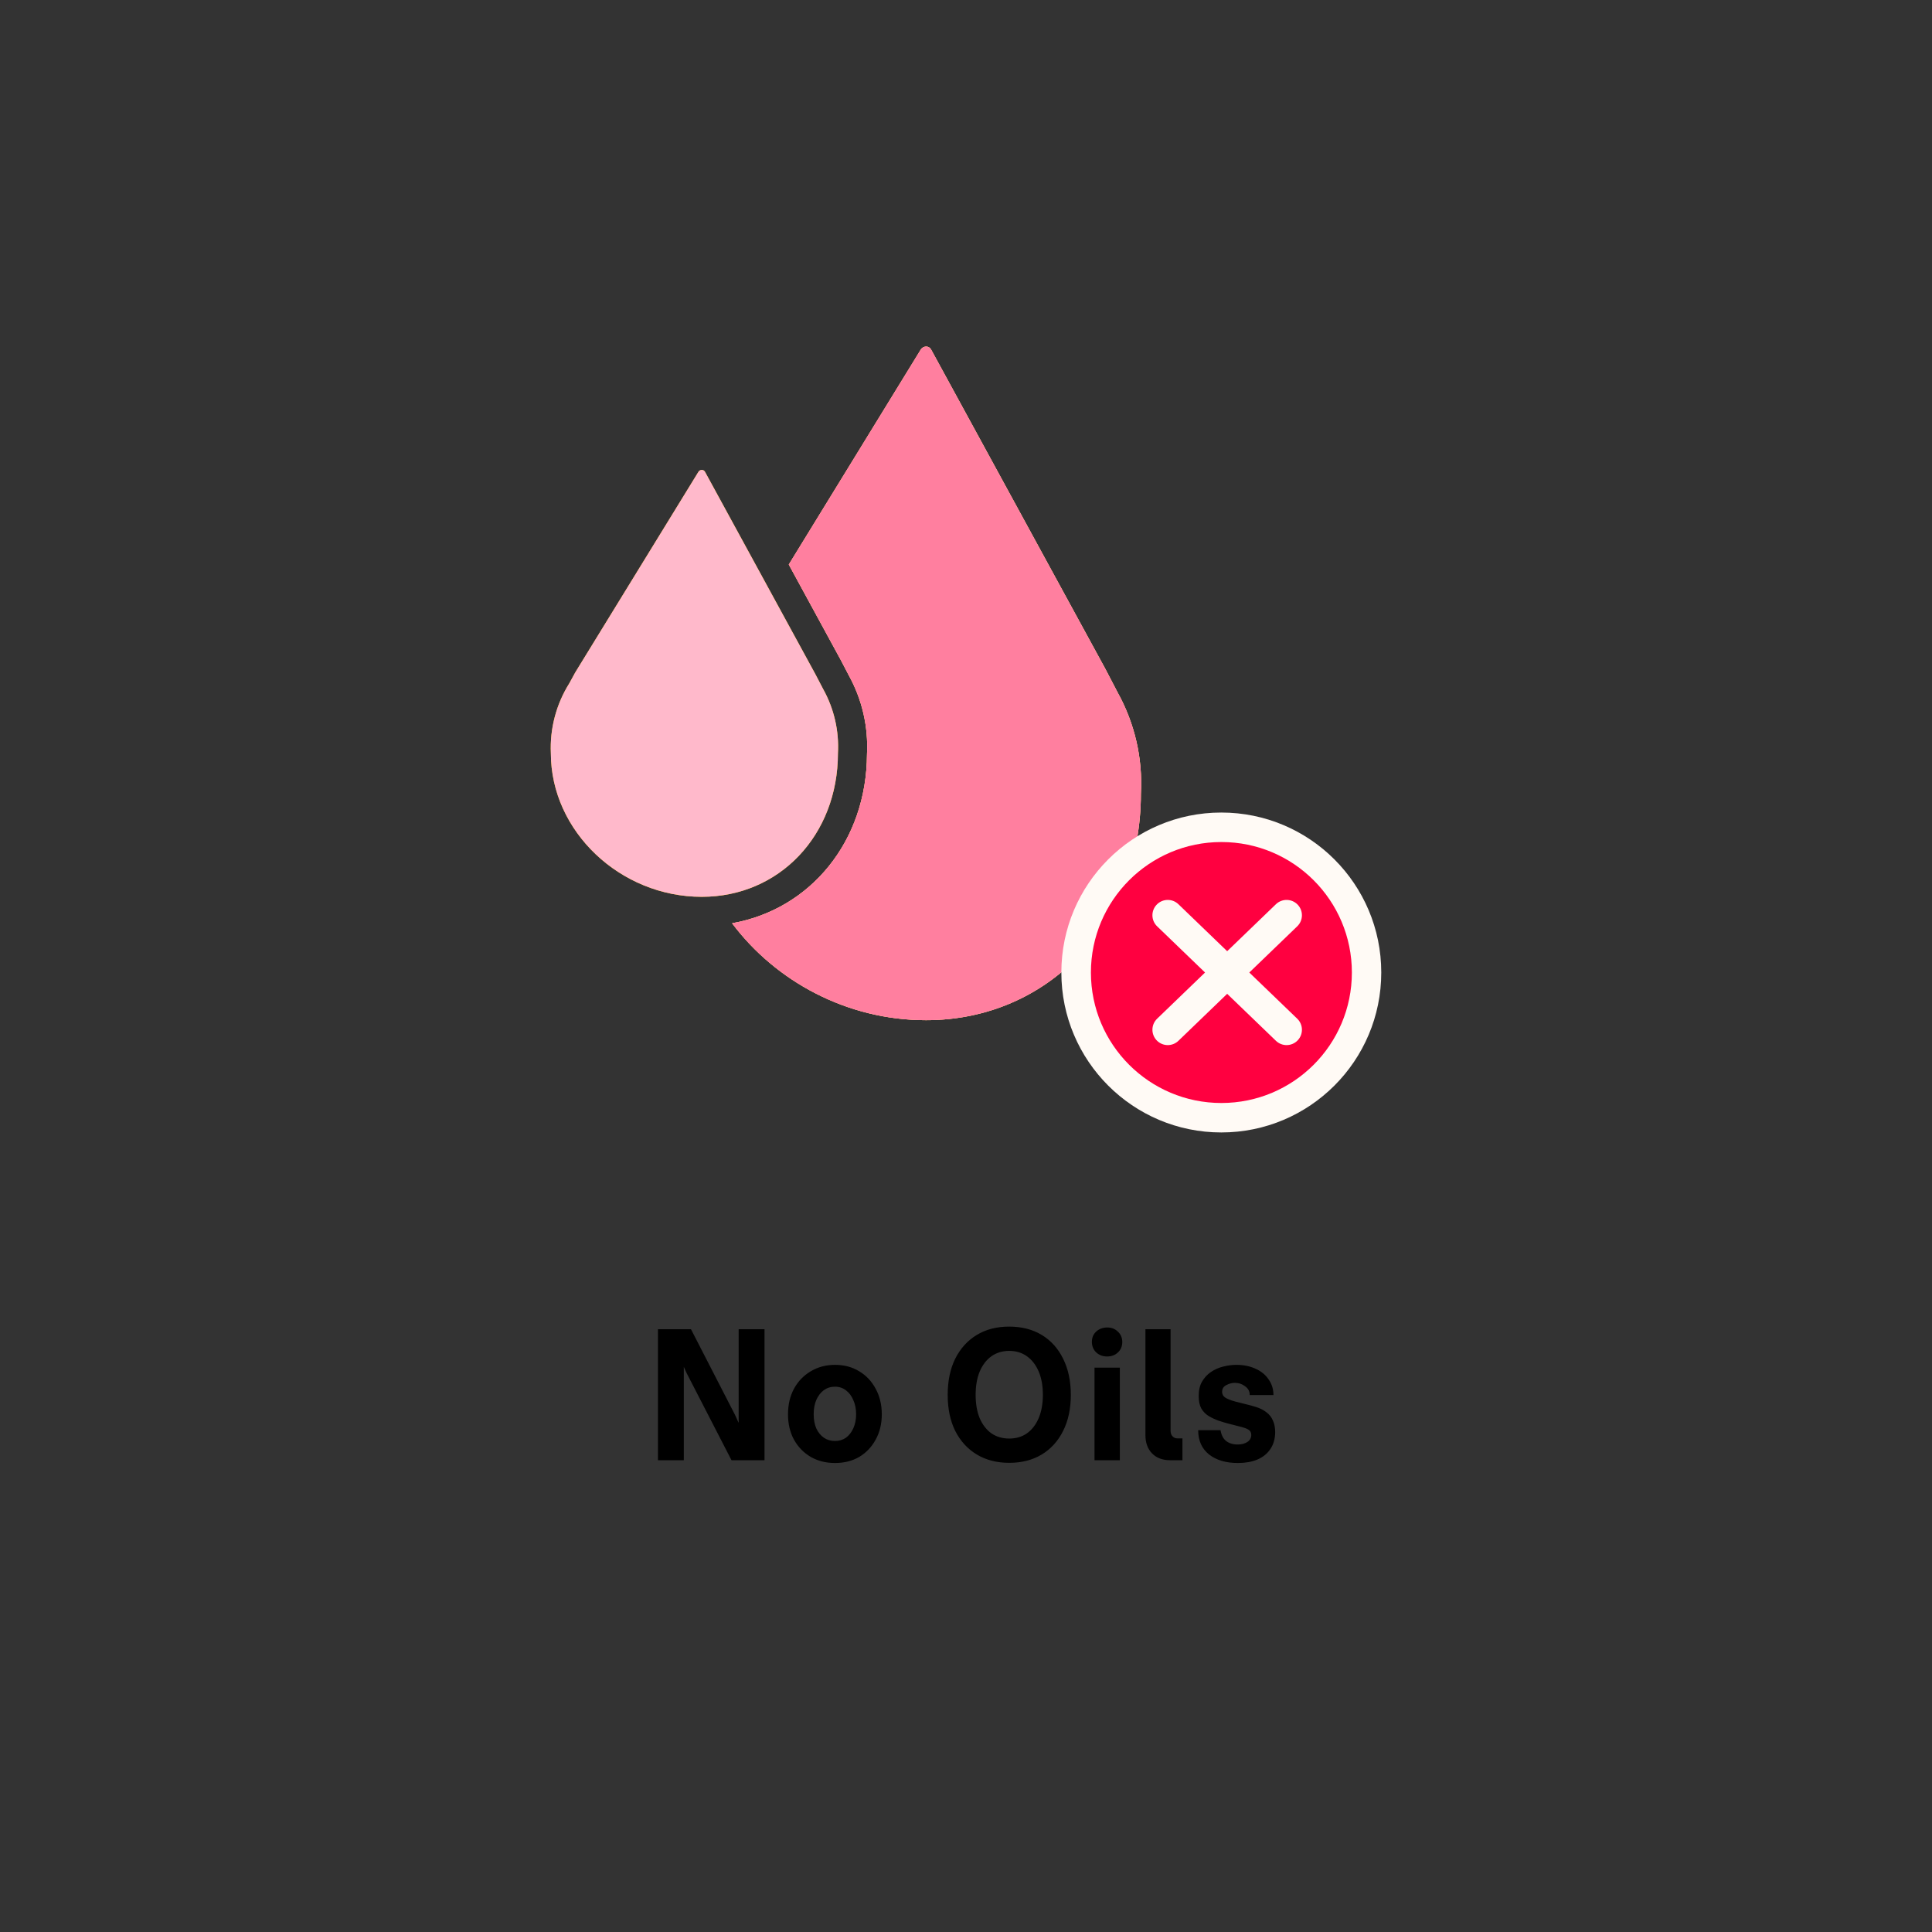 <svg xmlns="http://www.w3.org/2000/svg" fill="none" viewBox="0 0 177 177" height="177" width="177">
<rect x="0" y="0" width="177" height="177" fill="#333333" stroke="none"/>
<path fill="black" d="M60.28 133.777V121.777H63.304L67.336 129.617L68.2 131.521L67.672 131.601V121.777H70.04V133.777H67.016L62.904 125.793L62.104 124.017L62.648 123.953V133.777H60.28ZM76.497 134.033C75.665 134.033 74.924 133.847 74.273 133.473C73.622 133.089 73.11 132.561 72.737 131.889C72.374 131.217 72.193 130.444 72.193 129.569C72.193 128.695 72.374 127.916 72.737 127.233C73.11 126.551 73.622 126.017 74.273 125.633C74.924 125.239 75.665 125.041 76.497 125.041C77.34 125.041 78.081 125.239 78.721 125.633C79.361 126.017 79.862 126.551 80.225 127.233C80.598 127.916 80.785 128.695 80.785 129.569C80.785 130.444 80.598 131.217 80.225 131.889C79.862 132.561 79.361 133.089 78.721 133.473C78.081 133.847 77.34 134.033 76.497 134.033ZM76.497 132.017C76.881 132.017 77.217 131.916 77.505 131.713C77.793 131.5 78.017 131.212 78.177 130.849C78.347 130.476 78.433 130.049 78.433 129.569C78.433 129.079 78.347 128.647 78.177 128.273C78.017 127.889 77.793 127.591 77.505 127.377C77.217 127.153 76.881 127.041 76.497 127.041C76.113 127.041 75.772 127.148 75.473 127.361C75.185 127.575 74.956 127.873 74.785 128.257C74.625 128.631 74.545 129.068 74.545 129.569C74.545 130.06 74.625 130.492 74.785 130.865C74.956 131.228 75.185 131.511 75.473 131.713C75.772 131.916 76.113 132.017 76.497 132.017ZM92.455 134.017C91.324 134.017 90.332 133.761 89.479 133.249C88.636 132.737 87.98 132.017 87.511 131.089C87.052 130.161 86.823 129.063 86.823 127.793C86.823 126.513 87.052 125.409 87.511 124.481C87.98 123.543 88.636 122.817 89.479 122.305C90.322 121.793 91.314 121.537 92.455 121.537C93.607 121.537 94.604 121.793 95.447 122.305C96.29 122.817 96.94 123.543 97.399 124.481C97.868 125.42 98.103 126.524 98.103 127.793C98.103 129.063 97.868 130.161 97.399 131.089C96.94 132.017 96.29 132.737 95.447 133.249C94.604 133.761 93.607 134.017 92.455 134.017ZM92.455 131.793C93.084 131.793 93.628 131.633 94.087 131.313C94.546 130.983 94.903 130.519 95.159 129.921C95.415 129.313 95.543 128.604 95.543 127.793C95.543 126.961 95.415 126.247 95.159 125.649C94.903 125.052 94.546 124.588 94.087 124.257C93.628 123.927 93.084 123.761 92.455 123.761C91.836 123.761 91.292 123.927 90.823 124.257C90.364 124.588 90.007 125.057 89.751 125.665C89.505 126.263 89.383 126.972 89.383 127.793C89.383 128.604 89.505 129.313 89.751 129.921C90.007 130.519 90.364 130.983 90.823 131.313C91.292 131.633 91.836 131.793 92.455 131.793ZM100.273 133.777V125.297H102.593V133.777H100.273ZM101.425 124.273C101.031 124.273 100.7 124.151 100.433 123.905C100.167 123.649 100.033 123.324 100.033 122.929C100.033 122.545 100.167 122.231 100.433 121.985C100.711 121.74 101.047 121.617 101.441 121.617C101.836 121.617 102.161 121.745 102.417 122.001C102.684 122.247 102.817 122.561 102.817 122.945C102.817 123.34 102.684 123.66 102.417 123.905C102.161 124.151 101.831 124.273 101.425 124.273ZM107.194 133.777C106.5 133.777 105.951 133.569 105.546 133.153C105.14 132.737 104.938 132.177 104.938 131.473V121.777H107.242V131.089C107.242 131.292 107.3 131.457 107.418 131.585C107.535 131.713 107.684 131.777 107.866 131.777H108.33V133.777H107.194ZM113.403 134.033C112.315 134.033 111.435 133.772 110.763 133.249C110.102 132.716 109.771 131.975 109.771 131.025H111.819C111.894 131.473 112.064 131.804 112.331 132.017C112.608 132.231 112.96 132.337 113.387 132.337C113.739 132.337 114.032 132.263 114.267 132.113C114.512 131.953 114.635 131.735 114.635 131.457C114.635 131.244 114.55 131.084 114.379 130.977C114.219 130.871 113.888 130.759 113.387 130.641C113.046 130.556 112.752 130.481 112.507 130.417C112.262 130.353 111.979 130.268 111.659 130.161C111.328 130.044 111.019 129.9 110.731 129.729C110.454 129.559 110.23 129.329 110.059 129.041C109.899 128.743 109.819 128.364 109.819 127.905C109.819 127.372 109.92 126.929 110.123 126.577C110.336 126.215 110.608 125.921 110.939 125.697C111.28 125.463 111.654 125.297 112.059 125.201C112.464 125.095 112.87 125.041 113.275 125.041C113.926 125.041 114.507 125.159 115.019 125.393C115.531 125.617 115.931 125.943 116.219 126.369C116.518 126.785 116.667 127.265 116.667 127.809H114.491C114.502 127.479 114.363 127.212 114.075 127.009C113.798 126.796 113.483 126.689 113.131 126.689C112.864 126.689 112.603 126.759 112.347 126.897C112.091 127.025 111.963 127.233 111.963 127.521C111.963 127.724 112.048 127.889 112.219 128.017C112.39 128.145 112.704 128.273 113.163 128.401C113.451 128.476 113.771 128.556 114.123 128.641C114.475 128.727 114.768 128.807 115.003 128.881C115.408 128.999 115.744 129.164 116.011 129.377C116.288 129.58 116.491 129.836 116.619 130.145C116.758 130.444 116.827 130.807 116.827 131.233C116.816 131.841 116.662 132.359 116.363 132.785C116.075 133.201 115.675 133.516 115.163 133.729C114.662 133.932 114.075 134.033 113.403 134.033Z"></path>
<path fill="#FFC100" d="M104.522 72.713C104.522 84.544 96.062 93.464 84.837 93.464C77.604 93.464 71.065 89.911 67.072 84.585C74.265 83.305 79.404 77.065 79.431 69.086C79.558 66.573 78.984 64.08 77.764 61.874L77.044 60.494L72.265 51.721L84.37 32.004C84.477 31.85 84.65 31.757 84.837 31.75C85.03 31.744 85.21 31.85 85.304 32.024L101.269 61.287L102.395 63.447C103.962 66.273 104.701 69.486 104.522 72.713Z"></path>
<path fill="#FFBBCC" d="M104.522 72.713C104.522 84.544 96.062 93.464 84.837 93.464C77.604 93.464 71.065 89.911 67.072 84.585C74.265 83.305 79.404 77.065 79.431 69.086C79.558 66.573 78.984 64.08 77.764 61.874L77.044 60.494L72.265 51.721L84.37 32.004C84.477 31.85 84.65 31.757 84.837 31.75C85.03 31.744 85.21 31.85 85.304 32.024L101.269 61.287L102.395 63.447C103.962 66.273 104.701 69.486 104.522 72.713Z"></path>
<path fill="#FF7F9F" d="M104.522 72.713C104.522 84.544 96.062 93.464 84.837 93.464C77.604 93.464 71.065 89.911 67.072 84.585C74.265 83.305 79.404 77.065 79.431 69.086C79.558 66.573 78.984 64.08 77.764 61.874L77.044 60.494L72.265 51.721L84.37 32.004C84.477 31.85 84.65 31.757 84.837 31.75C85.03 31.744 85.21 31.85 85.304 32.024L101.269 61.287L102.395 63.447C103.962 66.273 104.701 69.486 104.522 72.713Z"></path>
<path fill="#FFC100" d="M74.704 61.77L64.588 43.226C64.53 43.117 64.416 43.049 64.292 43.051C64.173 43.054 64.062 43.114 63.995 43.213L52.707 61.595L52.154 62.606C50.954 64.521 50.366 66.756 50.468 69.013C50.468 76.14 56.8 82.162 64.292 82.162C71.406 82.162 76.767 76.511 76.767 69.013C76.882 66.967 76.414 64.93 75.418 63.139L74.704 61.77Z"></path>
<path fill="#FFB9CB" d="M74.704 61.77L64.588 43.226C64.53 43.117 64.416 43.049 64.292 43.051C64.173 43.054 64.062 43.114 63.995 43.213L52.707 61.595L52.154 62.606C50.954 64.521 50.366 66.756 50.468 69.013C50.468 76.14 56.8 82.162 64.292 82.162C71.406 82.162 76.767 76.511 76.767 69.013C76.882 66.967 76.414 64.93 75.418 63.139L74.704 61.77Z"></path>
<ellipse fill="#FFFAF5" transform="matrix(-1 0 0 1 126.544 74.441)" ry="14.654" rx="14.654" cy="14.654" cx="14.654"></ellipse>
<path fill="#FF0040" d="M111.898 77.143C118.5 77.143 123.852 82.495 123.852 89.097C123.851 95.699 118.5 101.05 111.898 101.051C105.297 101.051 99.945 95.699 99.944 89.097C99.944 82.495 105.296 77.143 111.898 77.143ZM118.883 82.877C118.344 82.318 117.453 82.301 116.894 82.84L112.427 87.144L107.961 82.84C107.402 82.301 106.512 82.318 105.973 82.877C105.434 83.436 105.45 84.326 106.01 84.865L110.4 89.097L106.01 93.328C105.451 93.867 105.434 94.757 105.973 95.316C106.512 95.876 107.402 95.892 107.961 95.353L112.427 91.049L116.894 95.353C117.453 95.892 118.344 95.876 118.883 95.316C119.421 94.757 119.405 93.867 118.846 93.328L114.454 89.097L118.846 84.865C119.404 84.326 119.421 83.436 118.883 82.877Z"></path>
</svg>
